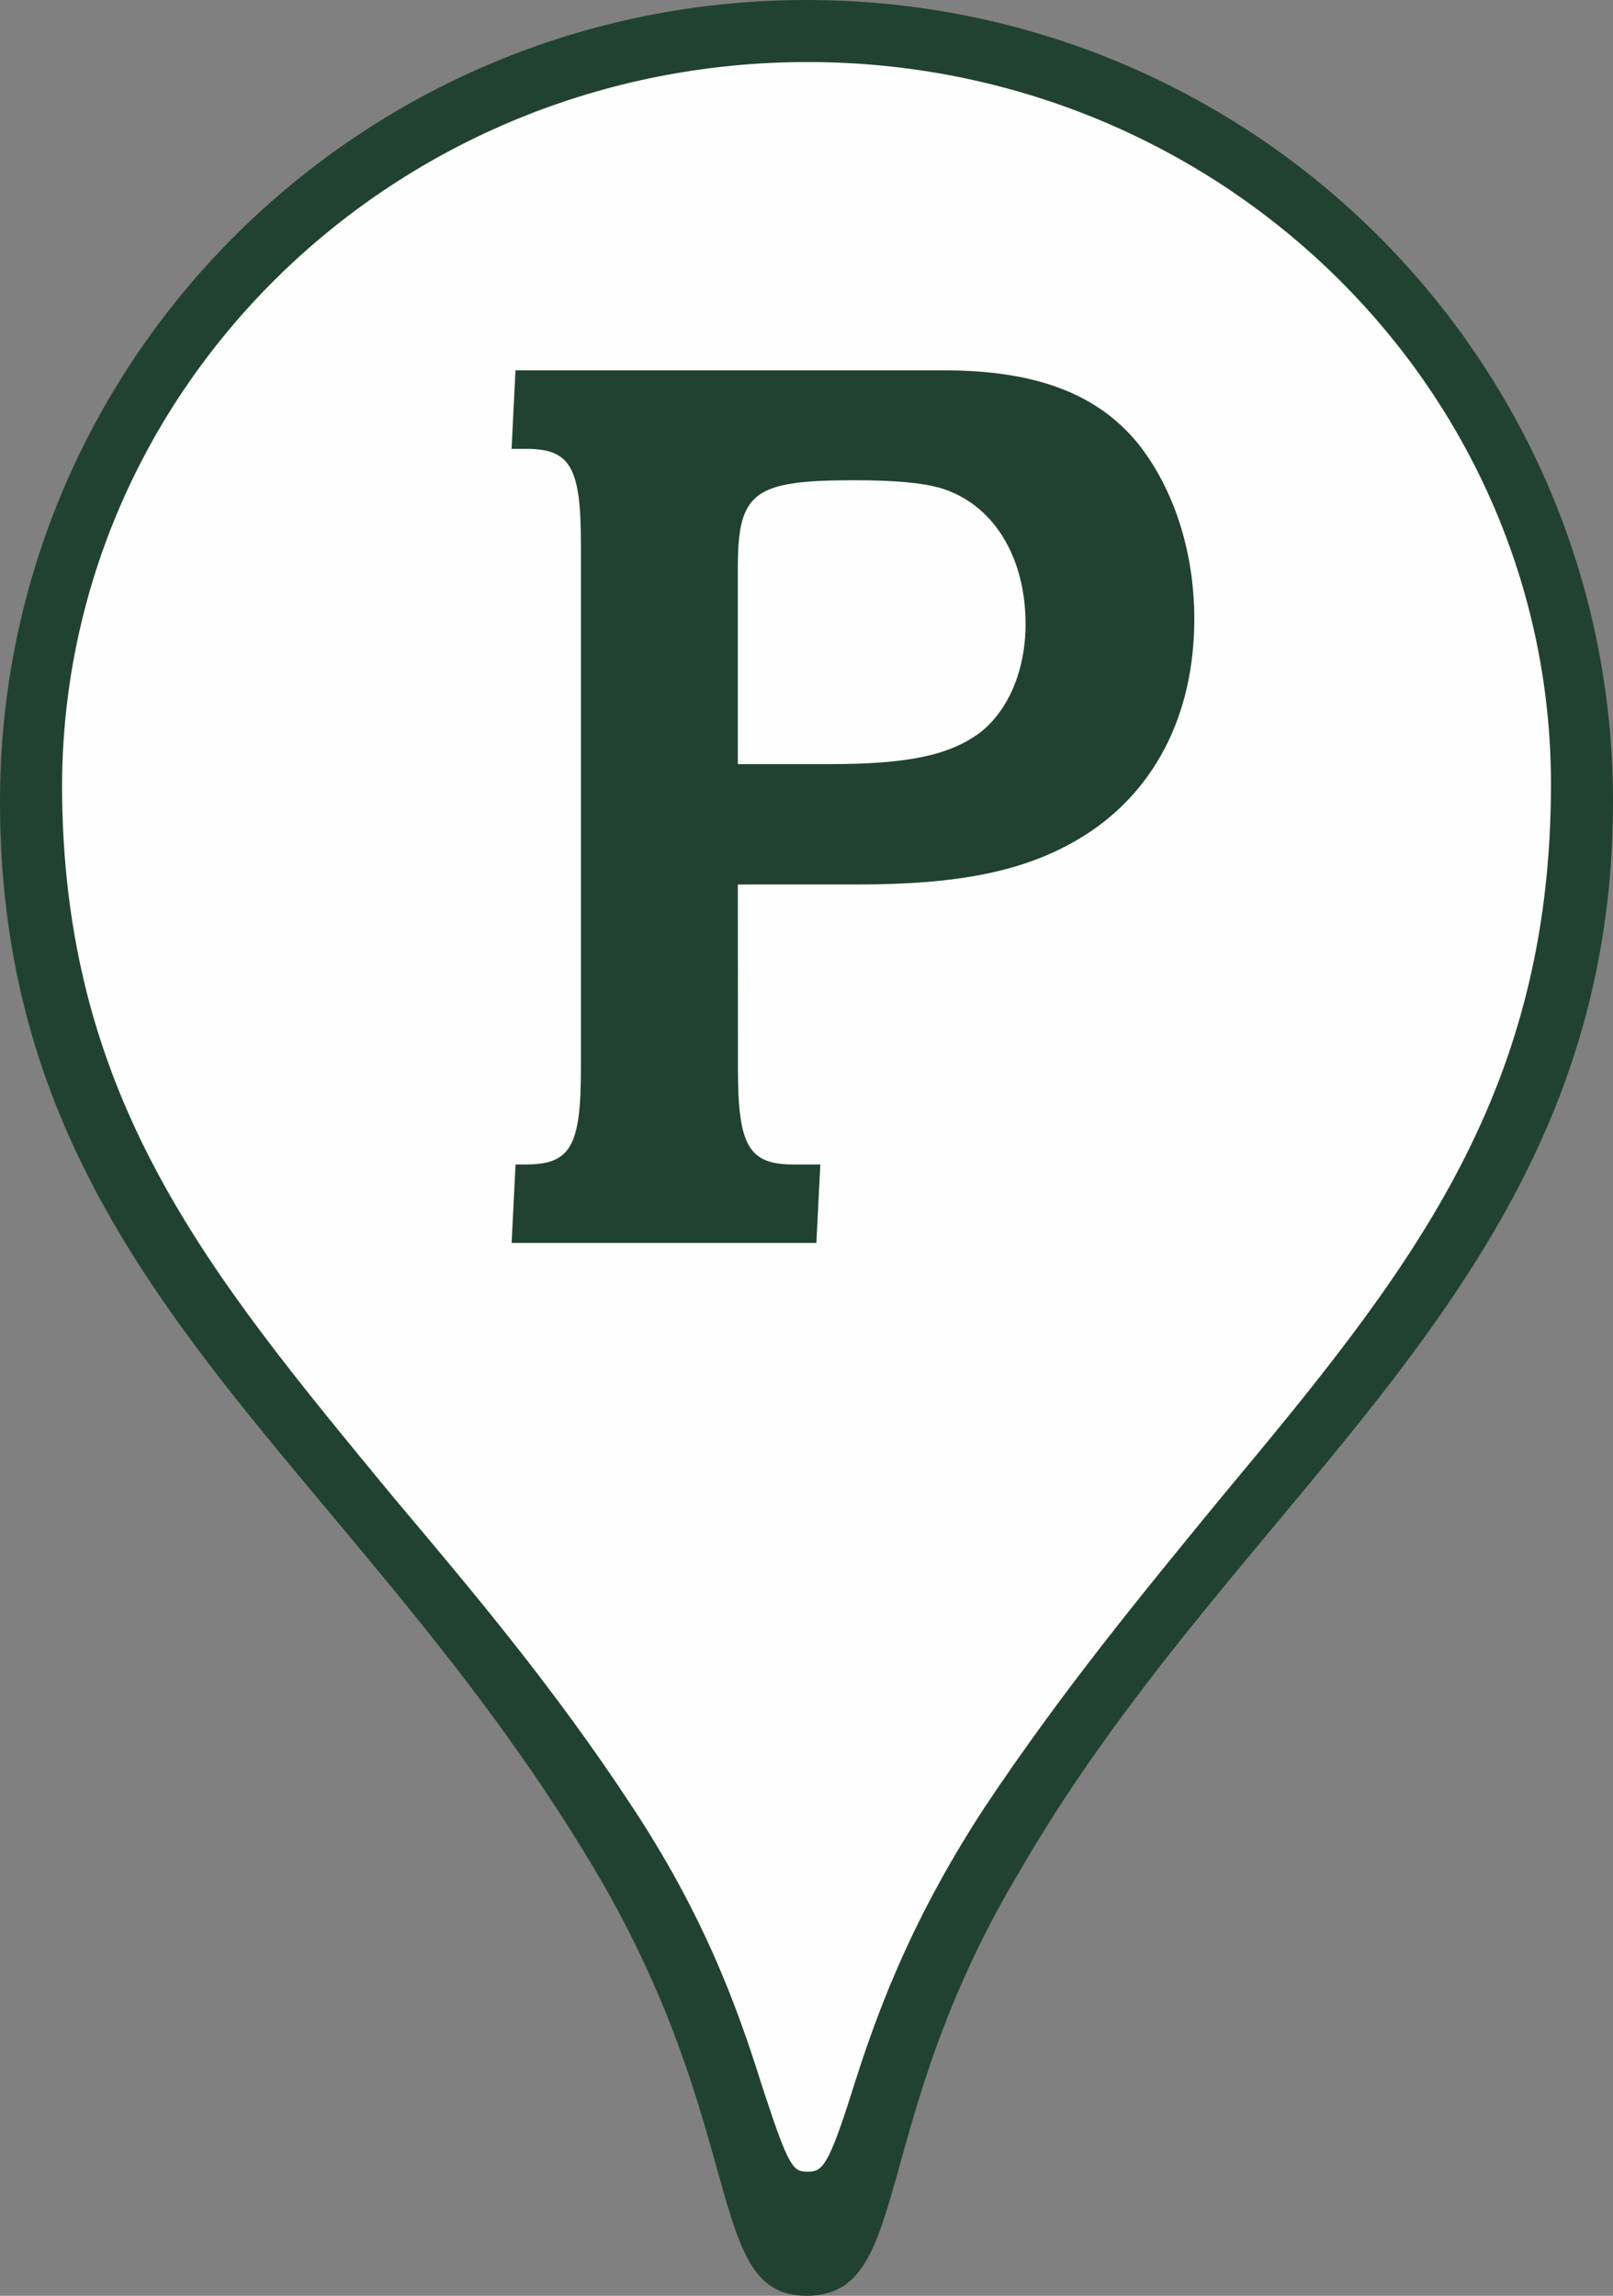 <svg xmlns="http://www.w3.org/2000/svg" xml:space="preserve" width="26" height="37" fill="none">
  <rect width="100%" height="100%" fill="#808080" stroke="none"/>
  <path fill="#224231" d="M13 0C5.817 0 0 5.773 0 12.918c0 7.655 5.59 10.526 9.555 17.16C12.09 34.321 11.342 37 13 37c1.722 0 .975-2.743 3.445-6.858C20.085 23.859 26 20.605 26 12.918 26 5.773 20.183 0 13 0Z"/>
  <path fill="#fefefe" d="M13.017 35c-.233 0-.3-.065-.699-1.275-.333-1.046-.832-2.648-2.13-4.61-1.265-1.929-2.596-3.498-3.861-5.002C3.363 20.517 1 17.706 1 12.639 1.033 6.198 6.393 1 13.017 1 19.641 1 25 6.231 25 12.639c0 5.067-2.33 7.912-5.326 11.508-1.232 1.504-2.53 3.073-3.795 4.969-1.265 1.929-1.798 3.498-2.13 4.544-.4 1.275-.499 1.34-.732 1.34Z"/>
  <path fill="#224231" d="M11.893 14.255h1.919c1.644 0 2.699-.211 3.584-.738 1.202-.717 1.855-1.982 1.855-3.542 0-1.096-.337-2.108-.906-2.825-.653-.801-1.644-1.181-3.12-1.181H8.309l-.063 1.265h.232c.718 0 .886.295.886 1.539v8.455c0 1.244-.168 1.539-.886 1.539h-.168l-.063 1.265h4.912l.064-1.265h-.443c-.717 0-.885-.316-.885-1.539zm0-1.94V9.152c0-1.223.253-1.412 1.876-1.412.675 0 1.097.042 1.392.126.843.253 1.37 1.097 1.37 2.193 0 .738-.274 1.392-.737 1.75-.485.358-1.139.506-2.425.506z"/>
</svg>
